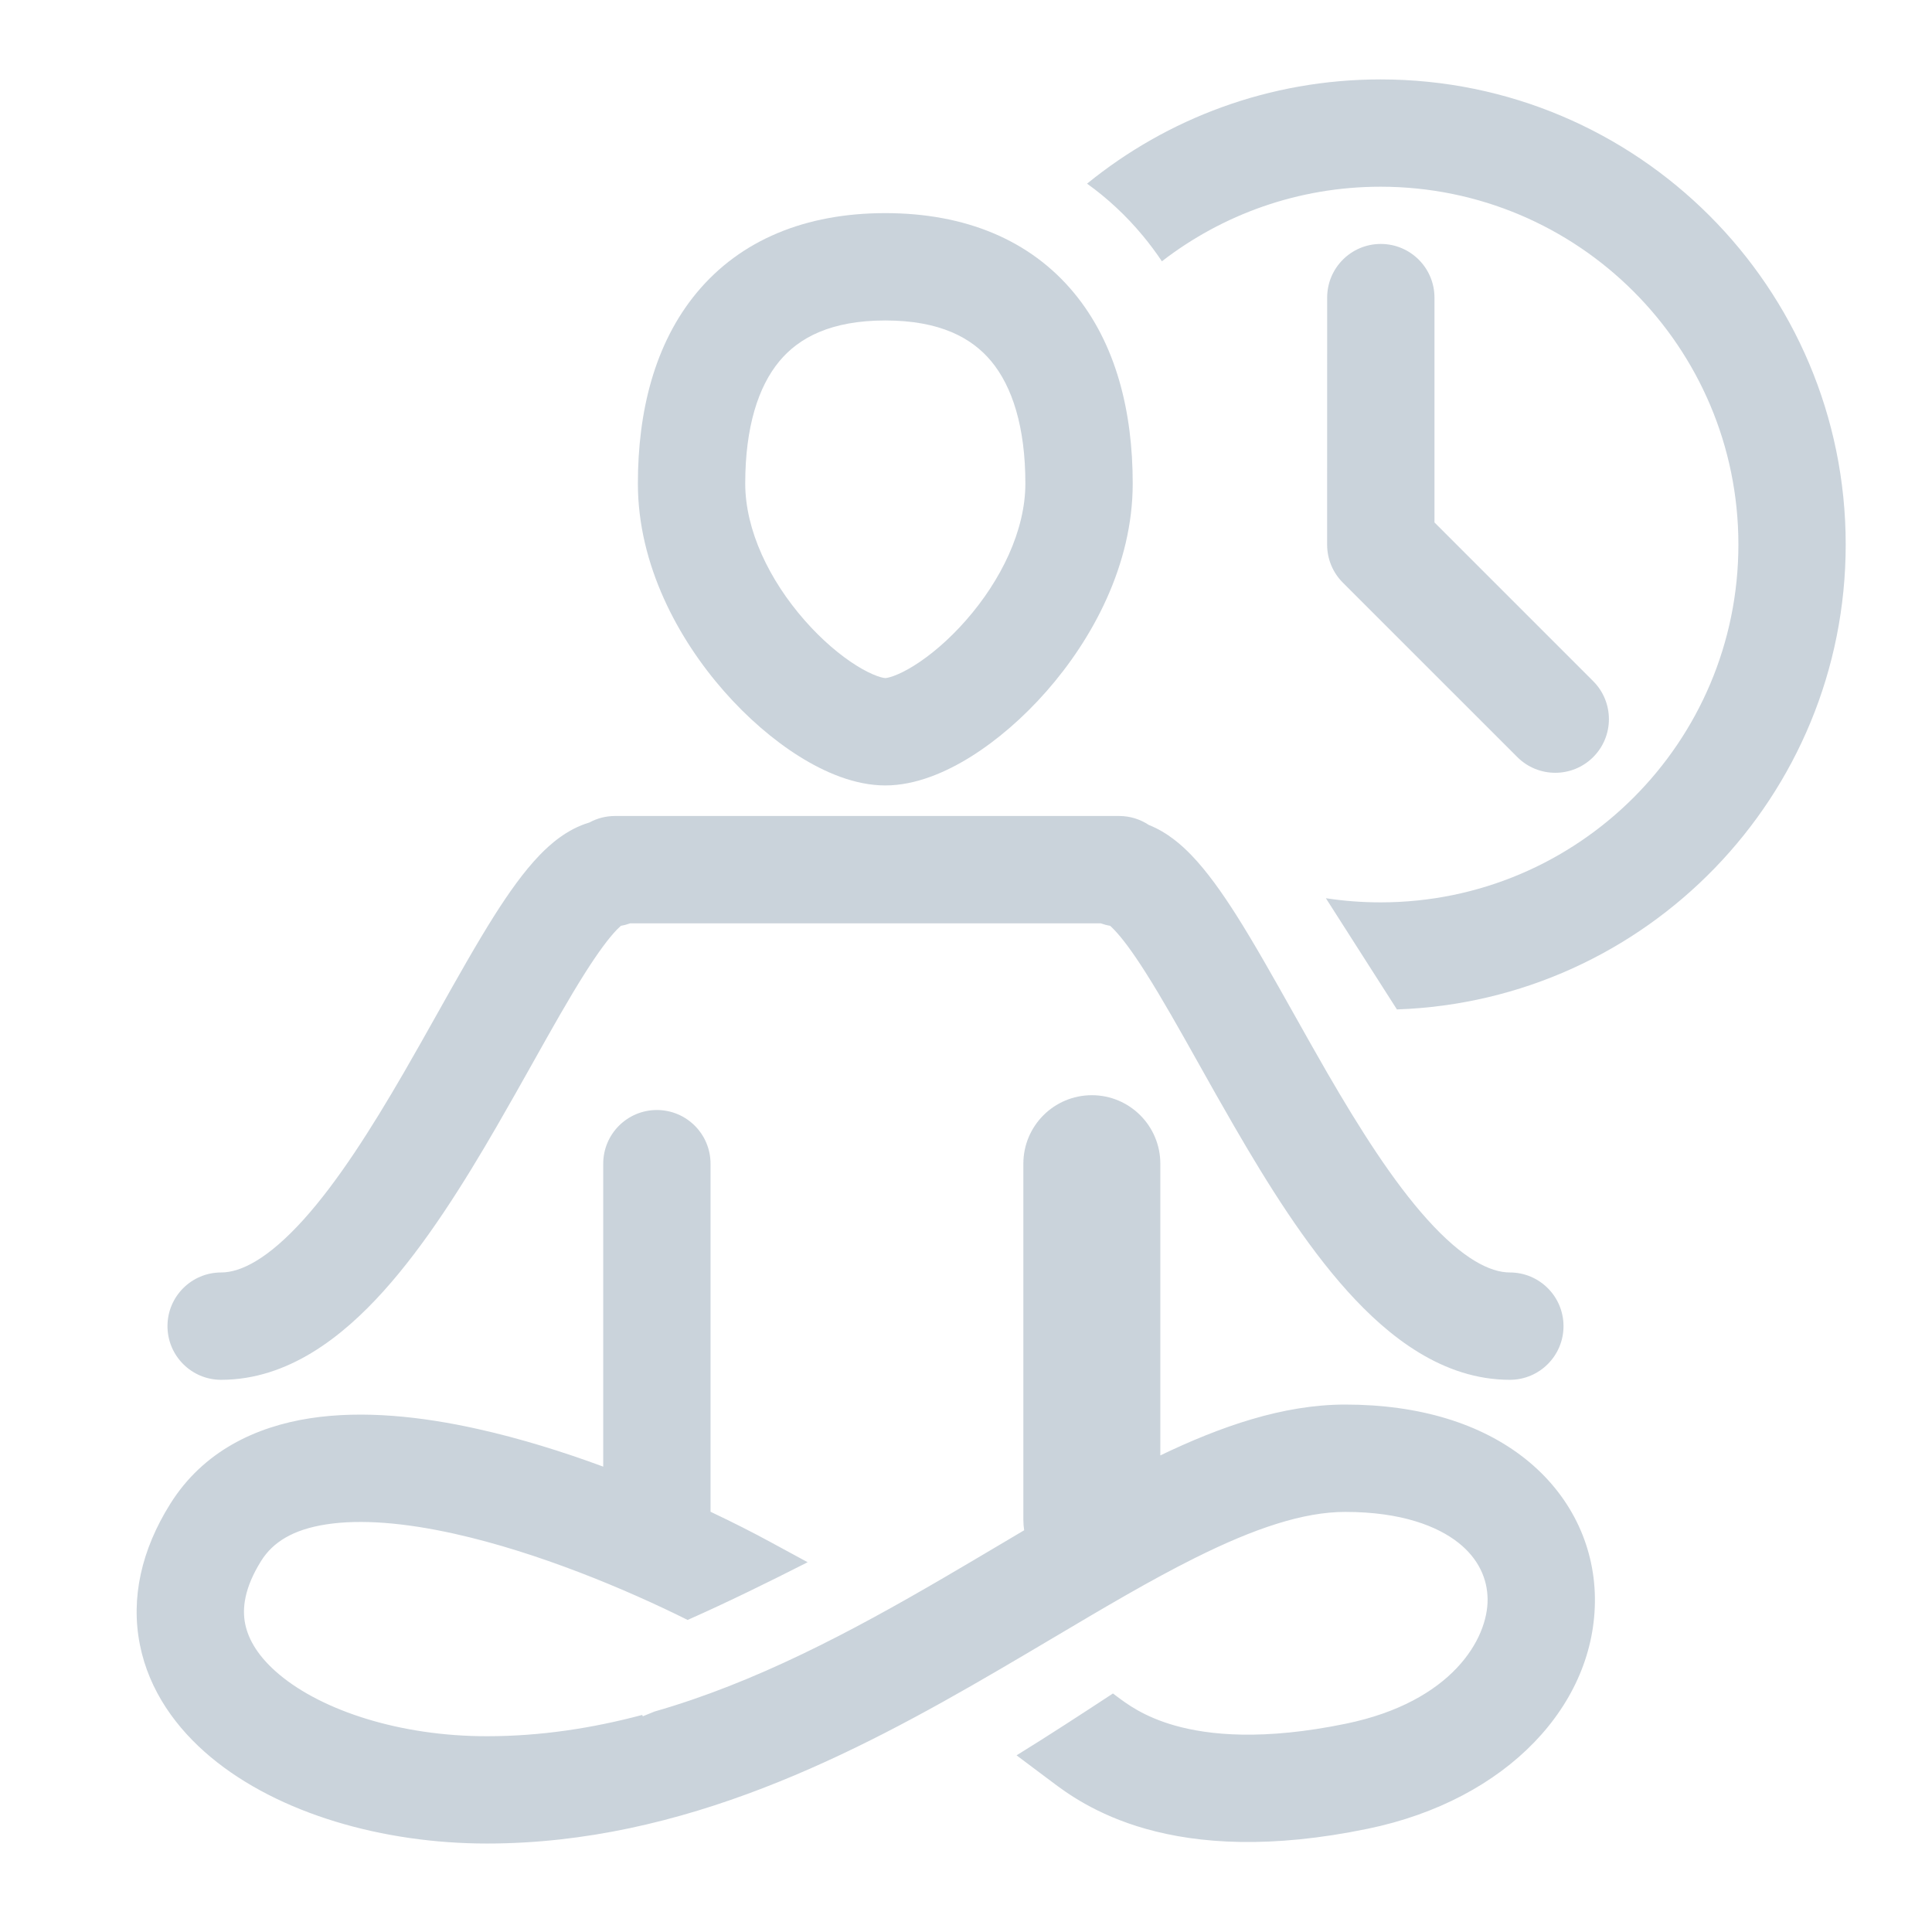 <svg fill="none" height="48" viewBox="0 0 48 48" width="48" xmlns="http://www.w3.org/2000/svg"><g clip-rule="evenodd" fill="#cad3db" fill-rule="evenodd"><path d="M32.941 22.316C33.384 22.384 33.838 22.419 34.3 22.419 39.21 22.419 43.19 18.439 43.19 13.529 43.19 8.619 39.21 4.639 34.3 4.639 32.254 4.639 30.369 5.331 28.867 6.492 28.722 6.275 28.564 6.062 28.392 5.855 27.976 5.354 27.512 4.924 27.008 4.563 28.997 2.944 31.535 1.973 34.3 1.973 40.682 1.973 45.856 7.147 45.856 13.529 45.856 19.776 40.901 24.865 34.706 25.079L32.941 22.316ZM34.306 6.061C35.042 6.061 35.639 6.658 35.639 7.394L35.639 12.98 39.583 16.924C40.103 17.445 40.103 18.289 39.583 18.809 39.062 19.33 38.218 19.33 37.697 18.809L33.362 14.475C33.112 14.225 32.972 13.886 32.972 13.532L32.973 7.394C32.973 6.657 33.57 6.06 34.306 6.061Z"/><path d="M19.362 8.976C18.844 9.6 18.515 10.6 18.515 12.013 18.515 13.177 19.118 14.419 19.992 15.413 20.419 15.9 20.874 16.283 21.277 16.535 21.478 16.661 21.65 16.744 21.787 16.794 21.854 16.818 21.906 16.832 21.943 16.84 21.976 16.846 21.992 16.847 21.995 16.847 21.997 16.847 22.014 16.846 22.046 16.84 22.084 16.832 22.136 16.818 22.203 16.794 22.339 16.744 22.512 16.661 22.713 16.535 23.116 16.283 23.571 15.9 23.998 15.413 24.872 14.419 25.475 13.177 25.475 12.013 25.475 10.6 25.146 9.6 24.628 8.976 24.144 8.393 23.352 7.962 21.995 7.962 20.638 7.962 19.845 8.393 19.362 8.976ZM17.309 7.273C18.398 5.961 20.012 5.295 21.995 5.295 23.977 5.295 25.592 5.961 26.68 7.273 27.734 8.544 28.142 10.237 28.142 12.013 28.142 14.04 27.136 15.882 26.001 17.173 25.424 17.83 24.775 18.39 24.127 18.796 23.511 19.181 22.757 19.514 21.995 19.514 21.233 19.514 20.478 19.181 19.863 18.796 19.214 18.39 18.565 17.83 17.988 17.173 16.854 15.882 15.848 14.04 15.848 12.013 15.848 10.237 16.256 8.544 17.309 7.273ZM15.657 22.94C15.583 22.967 15.505 22.988 15.426 23.001 15.401 23.023 15.368 23.054 15.326 23.097 15.124 23.306 14.865 23.655 14.543 24.161 14.133 24.807 13.709 25.564 13.238 26.404L13.238 26.404 13.238 26.404 13.238 26.404C12.957 26.904 12.661 27.433 12.341 27.985 11.521 29.402 10.577 30.914 9.527 32.08 8.512 33.208 7.159 34.281 5.494 34.281 4.758 34.281 4.161 33.684 4.161 32.947 4.161 32.211 4.758 31.614 5.494 31.614 5.982 31.614 6.66 31.279 7.546 30.296 8.396 29.351 9.223 28.047 10.033 26.649 10.306 26.178 10.582 25.686 10.855 25.2L10.855 25.2C11.356 24.307 11.848 23.431 12.292 22.731 12.641 22.182 13.015 21.651 13.408 21.244 13.668 20.975 14.087 20.599 14.643 20.435 14.832 20.332 15.049 20.273 15.279 20.273H27.804C28.078 20.273 28.332 20.356 28.544 20.497 29.01 20.681 29.367 21.005 29.598 21.244 29.99 21.651 30.364 22.182 30.713 22.731 31.158 23.431 31.649 24.307 32.151 25.2 32.424 25.686 32.7 26.178 32.972 26.649 33.782 28.047 34.609 29.351 35.46 30.296 36.345 31.279 37.024 31.614 37.512 31.614 38.248 31.614 38.845 32.211 38.845 32.947 38.845 33.684 38.248 34.281 37.512 34.281 35.846 34.281 34.494 33.208 33.478 32.08 32.428 30.914 31.485 29.402 30.665 27.985 30.345 27.433 30.048 26.904 29.768 26.404L29.768 26.404 29.768 26.404C29.297 25.564 28.872 24.807 28.462 24.161 28.141 23.655 27.881 23.306 27.679 23.097 27.638 23.054 27.605 23.023 27.58 23.001 27.5 22.988 27.423 22.967 27.348 22.94H15.657ZM15.485 22.956C15.484 22.957 15.481 22.959 15.474 22.963 15.481 22.958 15.485 22.956 15.485 22.956ZM27.521 22.956C27.521 22.957 27.525 22.959 27.532 22.963 27.525 22.958 27.521 22.956 27.521 22.956ZM27.127 27.21C28.066 27.21 28.828 27.972 28.828 28.912V36.159C30.324 35.441 31.876 34.896 33.421 34.896 35.264 34.896 36.792 35.368 37.894 36.243 39.01 37.129 39.607 38.372 39.625 39.689 39.66 42.336 37.454 44.719 33.981 45.435 31.567 45.934 29.784 45.809 28.471 45.438 27.212 45.083 26.469 44.522 26.129 44.265L26.078 44.227 25.256 43.611C26.085 43.099 26.884 42.577 27.651 42.074L27.678 42.094 27.727 42.131C27.998 42.335 28.419 42.653 29.195 42.872 30.033 43.108 31.376 43.25 33.442 42.824 36.077 42.28 36.972 40.713 36.959 39.725 36.952 39.225 36.737 38.729 36.236 38.331 35.72 37.922 34.825 37.563 33.421 37.563 32.393 37.563 31.178 37.963 29.683 38.71 28.579 39.261 27.432 39.941 26.176 40.686L26.176 40.686 26.176 40.686C25.73 40.95 25.27 41.223 24.793 41.501 21.255 43.565 16.994 45.802 12.096 45.802 9.511 45.802 6.922 45.059 5.239 43.658 4.383 42.945 3.704 42.009 3.476 40.865 3.244 39.702 3.514 38.505 4.23 37.363 5.05 36.053 6.358 35.444 7.705 35.236 9.027 35.033 10.488 35.194 11.872 35.503 12.923 35.737 13.985 36.068 14.987 36.438V28.912C14.987 28.175 15.584 27.578 16.32 27.578 17.056 27.578 17.653 28.175 17.653 28.912V37.559C18.211 37.823 18.71 38.077 19.129 38.305L20.066 38.813C19.096 39.305 18.104 39.795 17.084 40.247 15.547 39.481 13.363 38.567 11.292 38.106 10.063 37.832 8.969 37.74 8.111 37.872 7.278 38 6.78 38.315 6.489 38.779 6.066 39.455 6.015 39.966 6.091 40.343 6.17 40.74 6.426 41.176 6.946 41.609 8.013 42.498 9.932 43.136 12.096 43.136 13.422 43.136 14.706 42.94 15.956 42.607L15.97 42.641 16.26 42.523C18.776 41.803 21.152 40.538 23.45 39.197 23.881 38.946 24.313 38.69 24.743 38.435 24.978 38.296 25.212 38.157 25.445 38.019 25.432 37.934 25.425 37.846 25.425 37.757V28.912C25.425 27.972 26.187 27.21 27.127 27.21Z"/></g></svg>